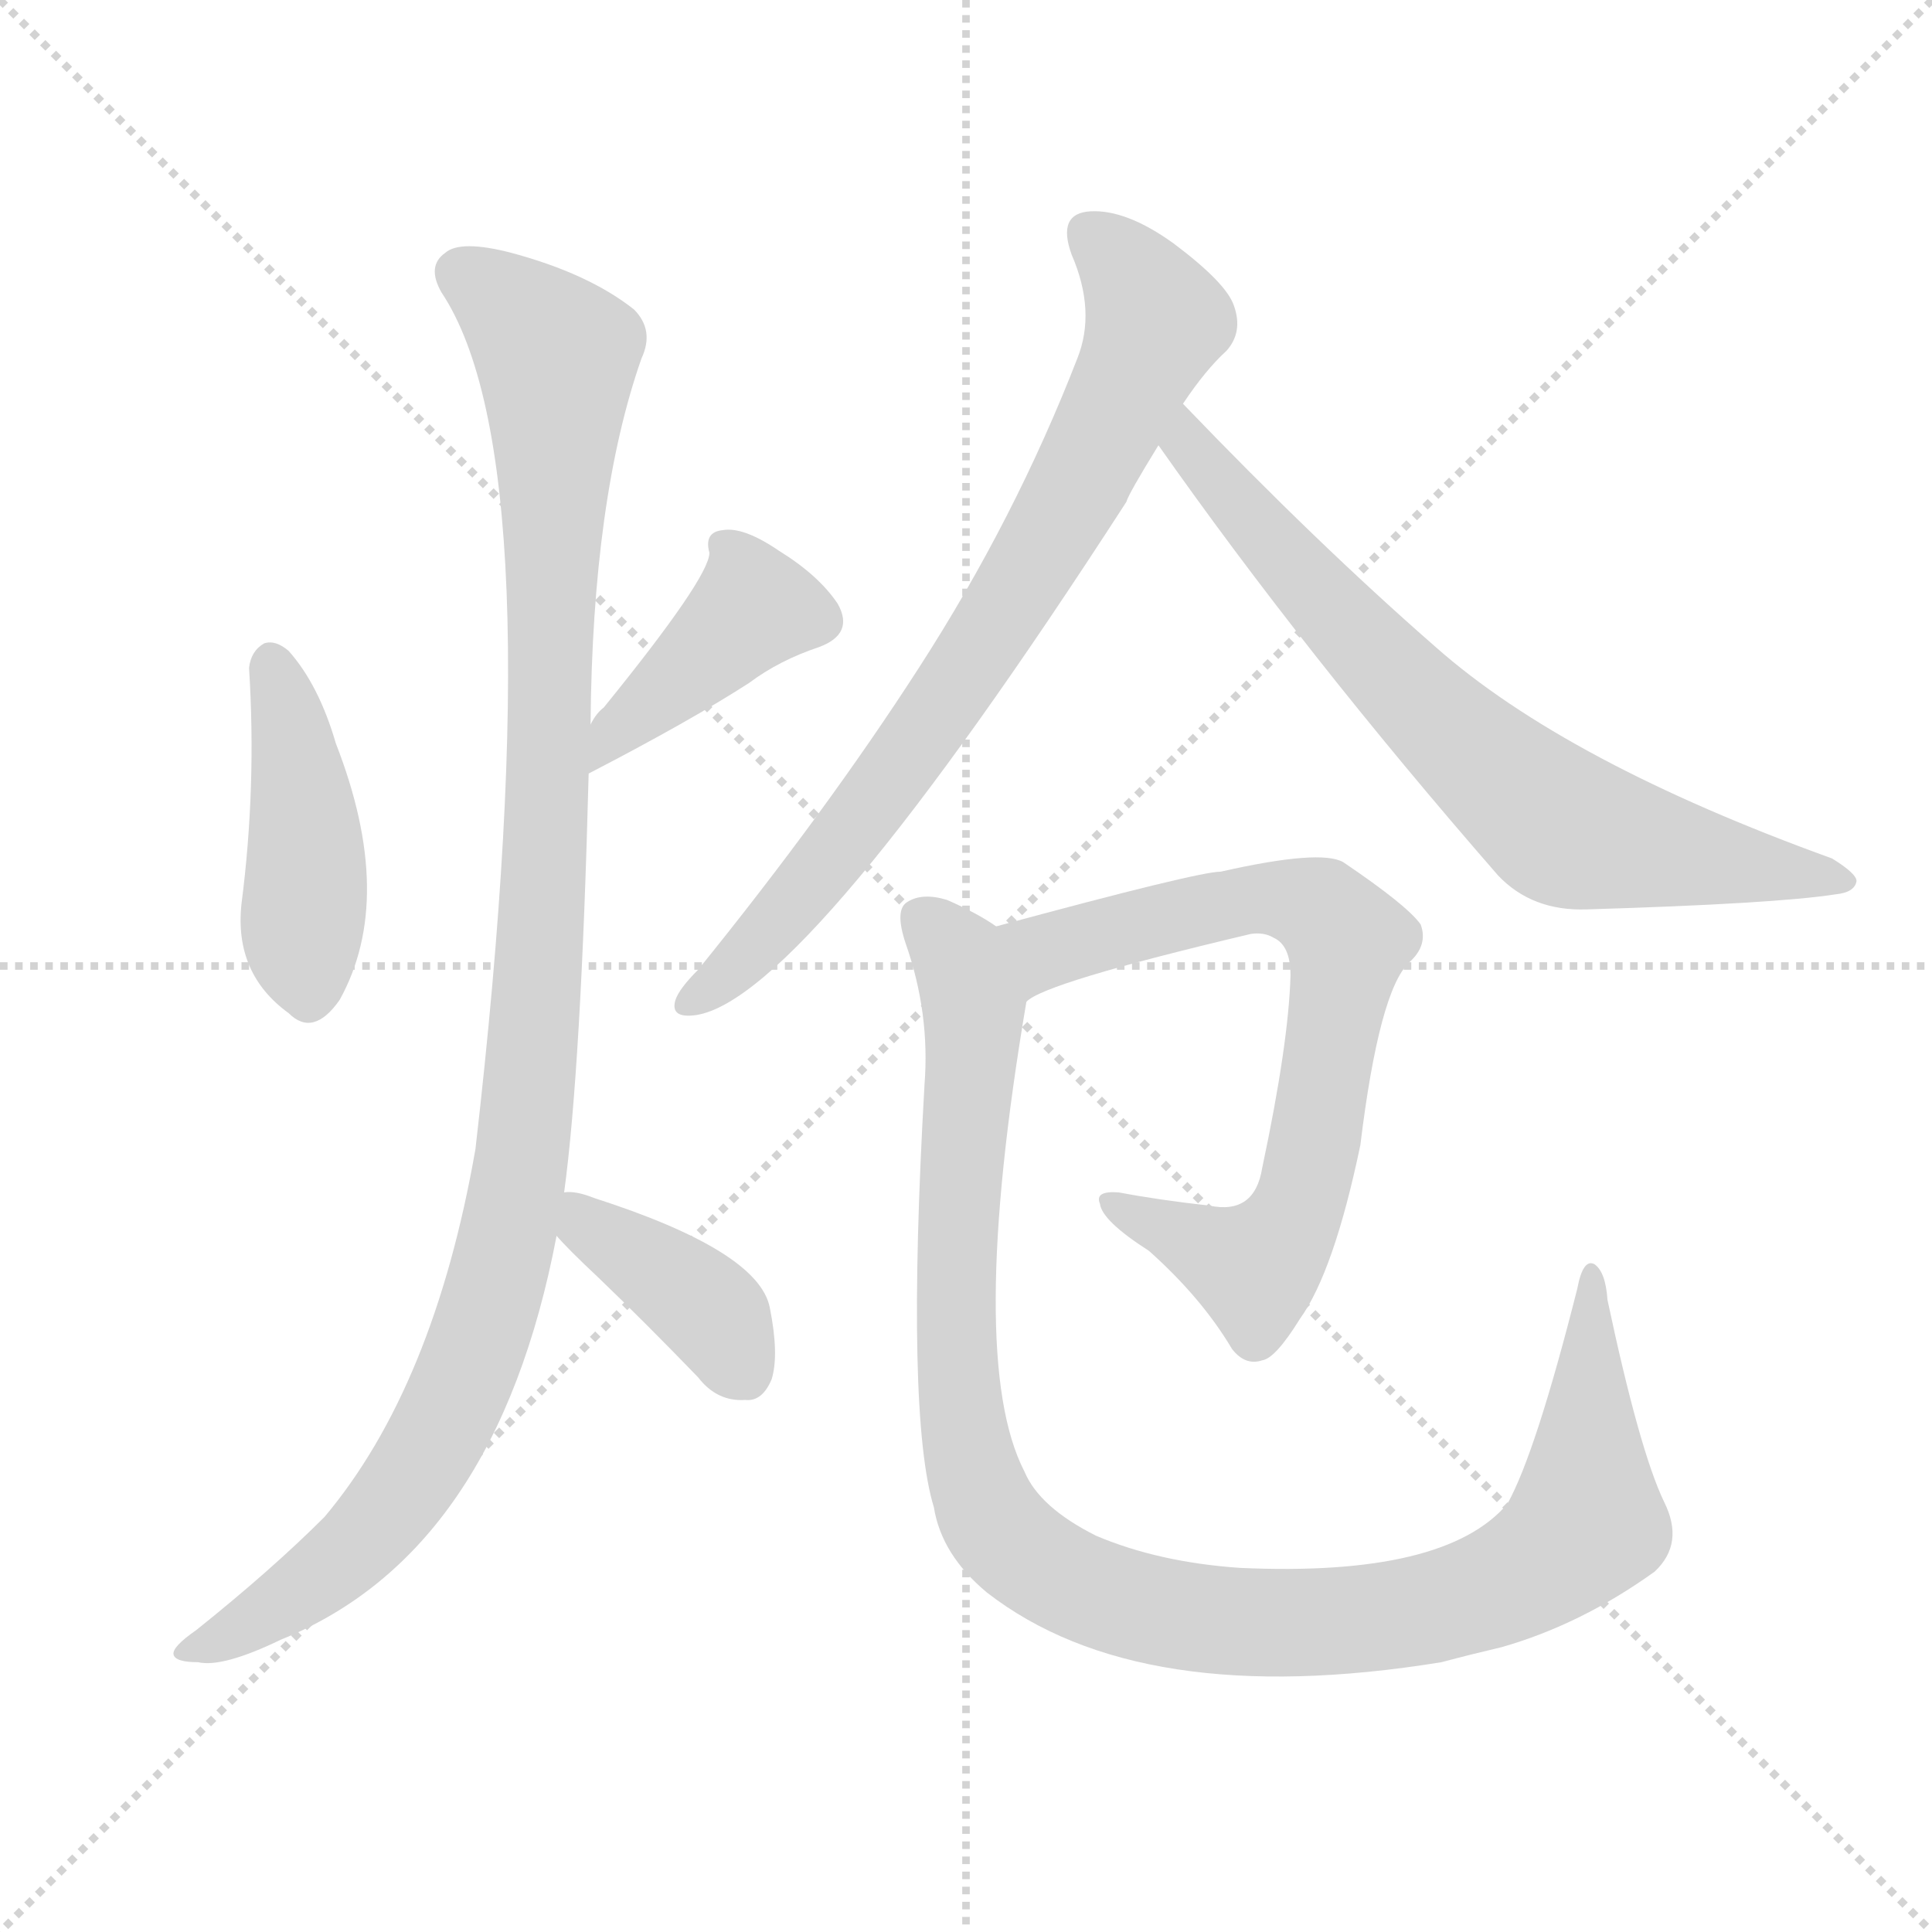 <svg version="1.1" viewBox="0 0 1024 1024" xmlns="http://www.w3.org/2000/svg">
  <g stroke="lightgray" stroke-dasharray="1,1" stroke-width="1" transform="scale(4, 4)">
    <line x1="0" y1="0" x2="256" y2="256"></line>
    <line x1="256" y1="0" x2="0" y2="256"></line>
    <line x1="128" y1="0" x2="128" y2="256"></line>
    <line x1="0" y1="128" x2="256" y2="128"></line>
  </g>
  <g transform="scale(1, -1) translate(0, -900)">
    <style type="text/css">
      
        @keyframes keyframes0 {
          from {
            stroke: blue;
            stroke-dashoffset: 432;
            stroke-width: 128;
          }
          58% {
            animation-timing-function: step-end;
            stroke: blue;
            stroke-dashoffset: 0;
            stroke-width: 128;
          }
          to {
            stroke: black;
            stroke-width: 1024;
          }
        }
        #make-me-a-hanzi-animation-0 {
          animation: keyframes0 0.602s both;
          animation-delay: 0s;
          animation-timing-function: linear;
        }
      
        @keyframes keyframes1 {
          from {
            stroke: blue;
            stroke-dashoffset: 405;
            stroke-width: 128;
          }
          57% {
            animation-timing-function: step-end;
            stroke: blue;
            stroke-dashoffset: 0;
            stroke-width: 128;
          }
          to {
            stroke: black;
            stroke-width: 1024;
          }
        }
        #make-me-a-hanzi-animation-1 {
          animation: keyframes1 0.58s both;
          animation-delay: 0.602s;
          animation-timing-function: linear;
        }
      
        @keyframes keyframes2 {
          from {
            stroke: blue;
            stroke-dashoffset: 1083;
            stroke-width: 128;
          }
          78% {
            animation-timing-function: step-end;
            stroke: blue;
            stroke-dashoffset: 0;
            stroke-width: 128;
          }
          to {
            stroke: black;
            stroke-width: 1024;
          }
        }
        #make-me-a-hanzi-animation-2 {
          animation: keyframes2 1.131s both;
          animation-delay: 1.181s;
          animation-timing-function: linear;
        }
      
        @keyframes keyframes3 {
          from {
            stroke: blue;
            stroke-dashoffset: 388;
            stroke-width: 128;
          }
          56% {
            animation-timing-function: step-end;
            stroke: blue;
            stroke-dashoffset: 0;
            stroke-width: 128;
          }
          to {
            stroke: black;
            stroke-width: 1024;
          }
        }
        #make-me-a-hanzi-animation-3 {
          animation: keyframes3 0.566s both;
          animation-delay: 2.312s;
          animation-timing-function: linear;
        }
      
        @keyframes keyframes4 {
          from {
            stroke: blue;
            stroke-dashoffset: 753;
            stroke-width: 128;
          }
          71% {
            animation-timing-function: step-end;
            stroke: blue;
            stroke-dashoffset: 0;
            stroke-width: 128;
          }
          to {
            stroke: black;
            stroke-width: 1024;
          }
        }
        #make-me-a-hanzi-animation-4 {
          animation: keyframes4 0.863s both;
          animation-delay: 2.878s;
          animation-timing-function: linear;
        }
      
        @keyframes keyframes5 {
          from {
            stroke: blue;
            stroke-dashoffset: 705;
            stroke-width: 128;
          }
          70% {
            animation-timing-function: step-end;
            stroke: blue;
            stroke-dashoffset: 0;
            stroke-width: 128;
          }
          to {
            stroke: black;
            stroke-width: 1024;
          }
        }
        #make-me-a-hanzi-animation-5 {
          animation: keyframes5 0.824s both;
          animation-delay: 3.741s;
          animation-timing-function: linear;
        }
      
        @keyframes keyframes6 {
          from {
            stroke: blue;
            stroke-dashoffset: 716;
            stroke-width: 128;
          }
          70% {
            animation-timing-function: step-end;
            stroke: blue;
            stroke-dashoffset: 0;
            stroke-width: 128;
          }
          to {
            stroke: black;
            stroke-width: 1024;
          }
        }
        #make-me-a-hanzi-animation-6 {
          animation: keyframes6 0.833s both;
          animation-delay: 4.565s;
          animation-timing-function: linear;
        }
      
        @keyframes keyframes7 {
          from {
            stroke: blue;
            stroke-dashoffset: 1061;
            stroke-width: 128;
          }
          78% {
            animation-timing-function: step-end;
            stroke: blue;
            stroke-dashoffset: 0;
            stroke-width: 128;
          }
          to {
            stroke: black;
            stroke-width: 1024;
          }
        }
        #make-me-a-hanzi-animation-7 {
          animation: keyframes7 1.113s both;
          animation-delay: 5.397s;
          animation-timing-function: linear;
        }
      
    </style>
    
      <path d="M 132 546 Q 136 483 128 421 Q 124 384 153 363 Q 166 350 180 370 Q 210 424 178 506 Q 169 537 153 555 Q 146 561 140 559 Q 133 555 132 546 Z" fill="lightgray"></path>
    
      <path d="M 312 490 Q 366 518 397 538 Q 413 550 434 557 Q 453 564 444 580 Q 434 595 413 608 Q 394 621 383 619 Q 373 618 376 607 Q 376 594 320 525 Q 316 522 313 516 C 297 490 290 479 312 490 Z" fill="lightgray"></path>
    
      <path d="M 313 516 Q 314 636 340 710 Q 347 725 336 736 Q 312 755 271 766 Q 244 773 236 766 Q 226 759 234 745 Q 294 655 252 291 Q 230 165 172 96 Q 144 68 104 36 Q 91 27 92 23 Q 93 19 105 19 Q 118 16 149 31 Q 263 77 295 245 L 299 268 Q 308 334 312 490 L 313 516 Z" fill="lightgray"></path>
    
      <path d="M 295 245 Q 301 238 317 223 Q 342 199 370 170 Q 380 157 395 158 Q 404 157 409 169 Q 413 182 408 207 Q 402 237 315 265 Q 305 269 299 268 C 274 268 275 267 295 245 Z" fill="lightgray"></path>
    
      <path d="M 627 686 Q 639 704 650 714 Q 659 724 654 738 Q 650 750 622 771 Q 597 789 578 788 Q 560 787 568 765 Q 581 735 571 710 Q 538 625 487 546 Q 438 470 370 386 Q 360 376 358 370 Q 355 360 369 362 Q 427 371 597 634 Q 598 638 614 664 L 627 686 Z" fill="lightgray"></path>
    
      <path d="M 614 664 Q 692 553 794 436 Q 812 417 841 418 Q 941 421 973 426 Q 983 427 984 433 Q 984 437 971 445 Q 830 496 761 557 Q 698 612 627 686 C 606 708 597 688 614 664 Z" fill="lightgray"></path>
    
      <path d="M 544 369 Q 553 379 663 405 Q 670 406 675 403 Q 684 399 684 383 Q 683 347 669 281 Q 665 256 641 261 Q 614 264 593 268 Q 580 269 583 262 Q 584 253 609 237 Q 637 212 653 185 Q 660 176 669 179 Q 676 180 689 201 Q 707 226 721 293 Q 731 375 747 390 Q 757 399 753 410 Q 746 420 712 443 Q 700 450 647 438 Q 635 438 528 409 C 499 401 517 355 544 369 Z" fill="lightgray"></path>
    
      <path d="M 882 104 Q 869 131 852 211 Q 851 226 845 230 Q 839 233 836 217 Q 814 130 799 103 Q 766 64 657 69 Q 614 72 581 86 Q 551 101 543 120 Q 512 180 544 369 C 549 398 549 398 528 409 Q 518 416 502 423 Q 489 427 481 422 Q 474 418 480 400 Q 493 363 490 325 Q 480 150 495 101 Q 499 76 523 56 Q 604 -7 764 19 Q 779 23 796 27 Q 838 39 877 67 Q 893 82 882 104 Z" fill="lightgray"></path>
    
    
      <clipPath id="make-me-a-hanzi-clip-0">
        <path d="M 132 546 Q 136 483 128 421 Q 124 384 153 363 Q 166 350 180 370 Q 210 424 178 506 Q 169 537 153 555 Q 146 561 140 559 Q 133 555 132 546 Z"></path>
      </clipPath>
      <path clip-path="url(#make-me-a-hanzi-clip-0)" d="M 144 548 L 161 472 L 164 374" fill="none" id="make-me-a-hanzi-animation-0" stroke-dasharray="304 608" stroke-linecap="round"></path>
    
      <clipPath id="make-me-a-hanzi-clip-1">
        <path d="M 312 490 Q 366 518 397 538 Q 413 550 434 557 Q 453 564 444 580 Q 434 595 413 608 Q 394 621 383 619 Q 373 618 376 607 Q 376 594 320 525 Q 316 522 313 516 C 297 490 290 479 312 490 Z"></path>
      </clipPath>
      <path clip-path="url(#make-me-a-hanzi-clip-1)" d="M 433 571 L 395 574 L 323 509 L 318 496" fill="none" id="make-me-a-hanzi-animation-1" stroke-dasharray="277 554" stroke-linecap="round"></path>
    
      <clipPath id="make-me-a-hanzi-clip-2">
        <path d="M 313 516 Q 314 636 340 710 Q 347 725 336 736 Q 312 755 271 766 Q 244 773 236 766 Q 226 759 234 745 Q 294 655 252 291 Q 230 165 172 96 Q 144 68 104 36 Q 91 27 92 23 Q 93 19 105 19 Q 118 16 149 31 Q 263 77 295 245 L 299 268 Q 308 334 312 490 L 313 516 Z"></path>
      </clipPath>
      <path clip-path="url(#make-me-a-hanzi-clip-2)" d="M 244 755 L 271 737 L 295 711 L 286 383 L 271 255 L 254 190 L 221 121 L 180 72 L 99 23" fill="none" id="make-me-a-hanzi-animation-2" stroke-dasharray="955 1910" stroke-linecap="round"></path>
    
      <clipPath id="make-me-a-hanzi-clip-3">
        <path d="M 295 245 Q 301 238 317 223 Q 342 199 370 170 Q 380 157 395 158 Q 404 157 409 169 Q 413 182 408 207 Q 402 237 315 265 Q 305 269 299 268 C 274 268 275 267 295 245 Z"></path>
      </clipPath>
      <path clip-path="url(#make-me-a-hanzi-clip-3)" d="M 302 262 L 311 250 L 375 206 L 395 172" fill="none" id="make-me-a-hanzi-animation-3" stroke-dasharray="260 520" stroke-linecap="round"></path>
    
      <clipPath id="make-me-a-hanzi-clip-4">
        <path d="M 627 686 Q 639 704 650 714 Q 659 724 654 738 Q 650 750 622 771 Q 597 789 578 788 Q 560 787 568 765 Q 581 735 571 710 Q 538 625 487 546 Q 438 470 370 386 Q 360 376 358 370 Q 355 360 369 362 Q 427 371 597 634 Q 598 638 614 664 L 627 686 Z"></path>
      </clipPath>
      <path clip-path="url(#make-me-a-hanzi-clip-4)" d="M 578 774 L 600 754 L 613 730 L 568 635 L 472 486 L 401 399 L 366 370" fill="none" id="make-me-a-hanzi-animation-4" stroke-dasharray="625 1250" stroke-linecap="round"></path>
    
      <clipPath id="make-me-a-hanzi-clip-5">
        <path d="M 614 664 Q 692 553 794 436 Q 812 417 841 418 Q 941 421 973 426 Q 983 427 984 433 Q 984 437 971 445 Q 830 496 761 557 Q 698 612 627 686 C 606 708 597 688 614 664 Z"></path>
      </clipPath>
      <path clip-path="url(#make-me-a-hanzi-clip-5)" d="M 630 677 L 629 664 L 698 586 L 770 510 L 826 463 L 977 432" fill="none" id="make-me-a-hanzi-animation-5" stroke-dasharray="577 1154" stroke-linecap="round"></path>
    
      <clipPath id="make-me-a-hanzi-clip-6">
        <path d="M 544 369 Q 553 379 663 405 Q 670 406 675 403 Q 684 399 684 383 Q 683 347 669 281 Q 665 256 641 261 Q 614 264 593 268 Q 580 269 583 262 Q 584 253 609 237 Q 637 212 653 185 Q 660 176 669 179 Q 676 180 689 201 Q 707 226 721 293 Q 731 375 747 390 Q 757 399 753 410 Q 746 420 712 443 Q 700 450 647 438 Q 635 438 528 409 C 499 401 517 355 544 369 Z"></path>
      </clipPath>
      <path clip-path="url(#make-me-a-hanzi-clip-6)" d="M 542 376 L 554 396 L 660 424 L 691 421 L 714 402 L 692 272 L 673 236 L 665 228 L 590 261" fill="none" id="make-me-a-hanzi-animation-6" stroke-dasharray="588 1176" stroke-linecap="round"></path>
    
      <clipPath id="make-me-a-hanzi-clip-7">
        <path d="M 882 104 Q 869 131 852 211 Q 851 226 845 230 Q 839 233 836 217 Q 814 130 799 103 Q 766 64 657 69 Q 614 72 581 86 Q 551 101 543 120 Q 512 180 544 369 C 549 398 549 398 528 409 Q 518 416 502 423 Q 489 427 481 422 Q 474 418 480 400 Q 493 363 490 325 Q 480 150 495 101 Q 499 76 523 56 Q 604 -7 764 19 Q 779 23 796 27 Q 838 39 877 67 Q 893 82 882 104 Z"></path>
      </clipPath>
      <path clip-path="url(#make-me-a-hanzi-clip-7)" d="M 489 414 L 509 392 L 517 362 L 506 231 L 513 134 L 525 95 L 563 63 L 621 44 L 680 39 L 750 45 L 816 71 L 841 93 L 842 223" fill="none" id="make-me-a-hanzi-animation-7" stroke-dasharray="933 1866" stroke-linecap="round"></path>
    
  </g>
</svg>